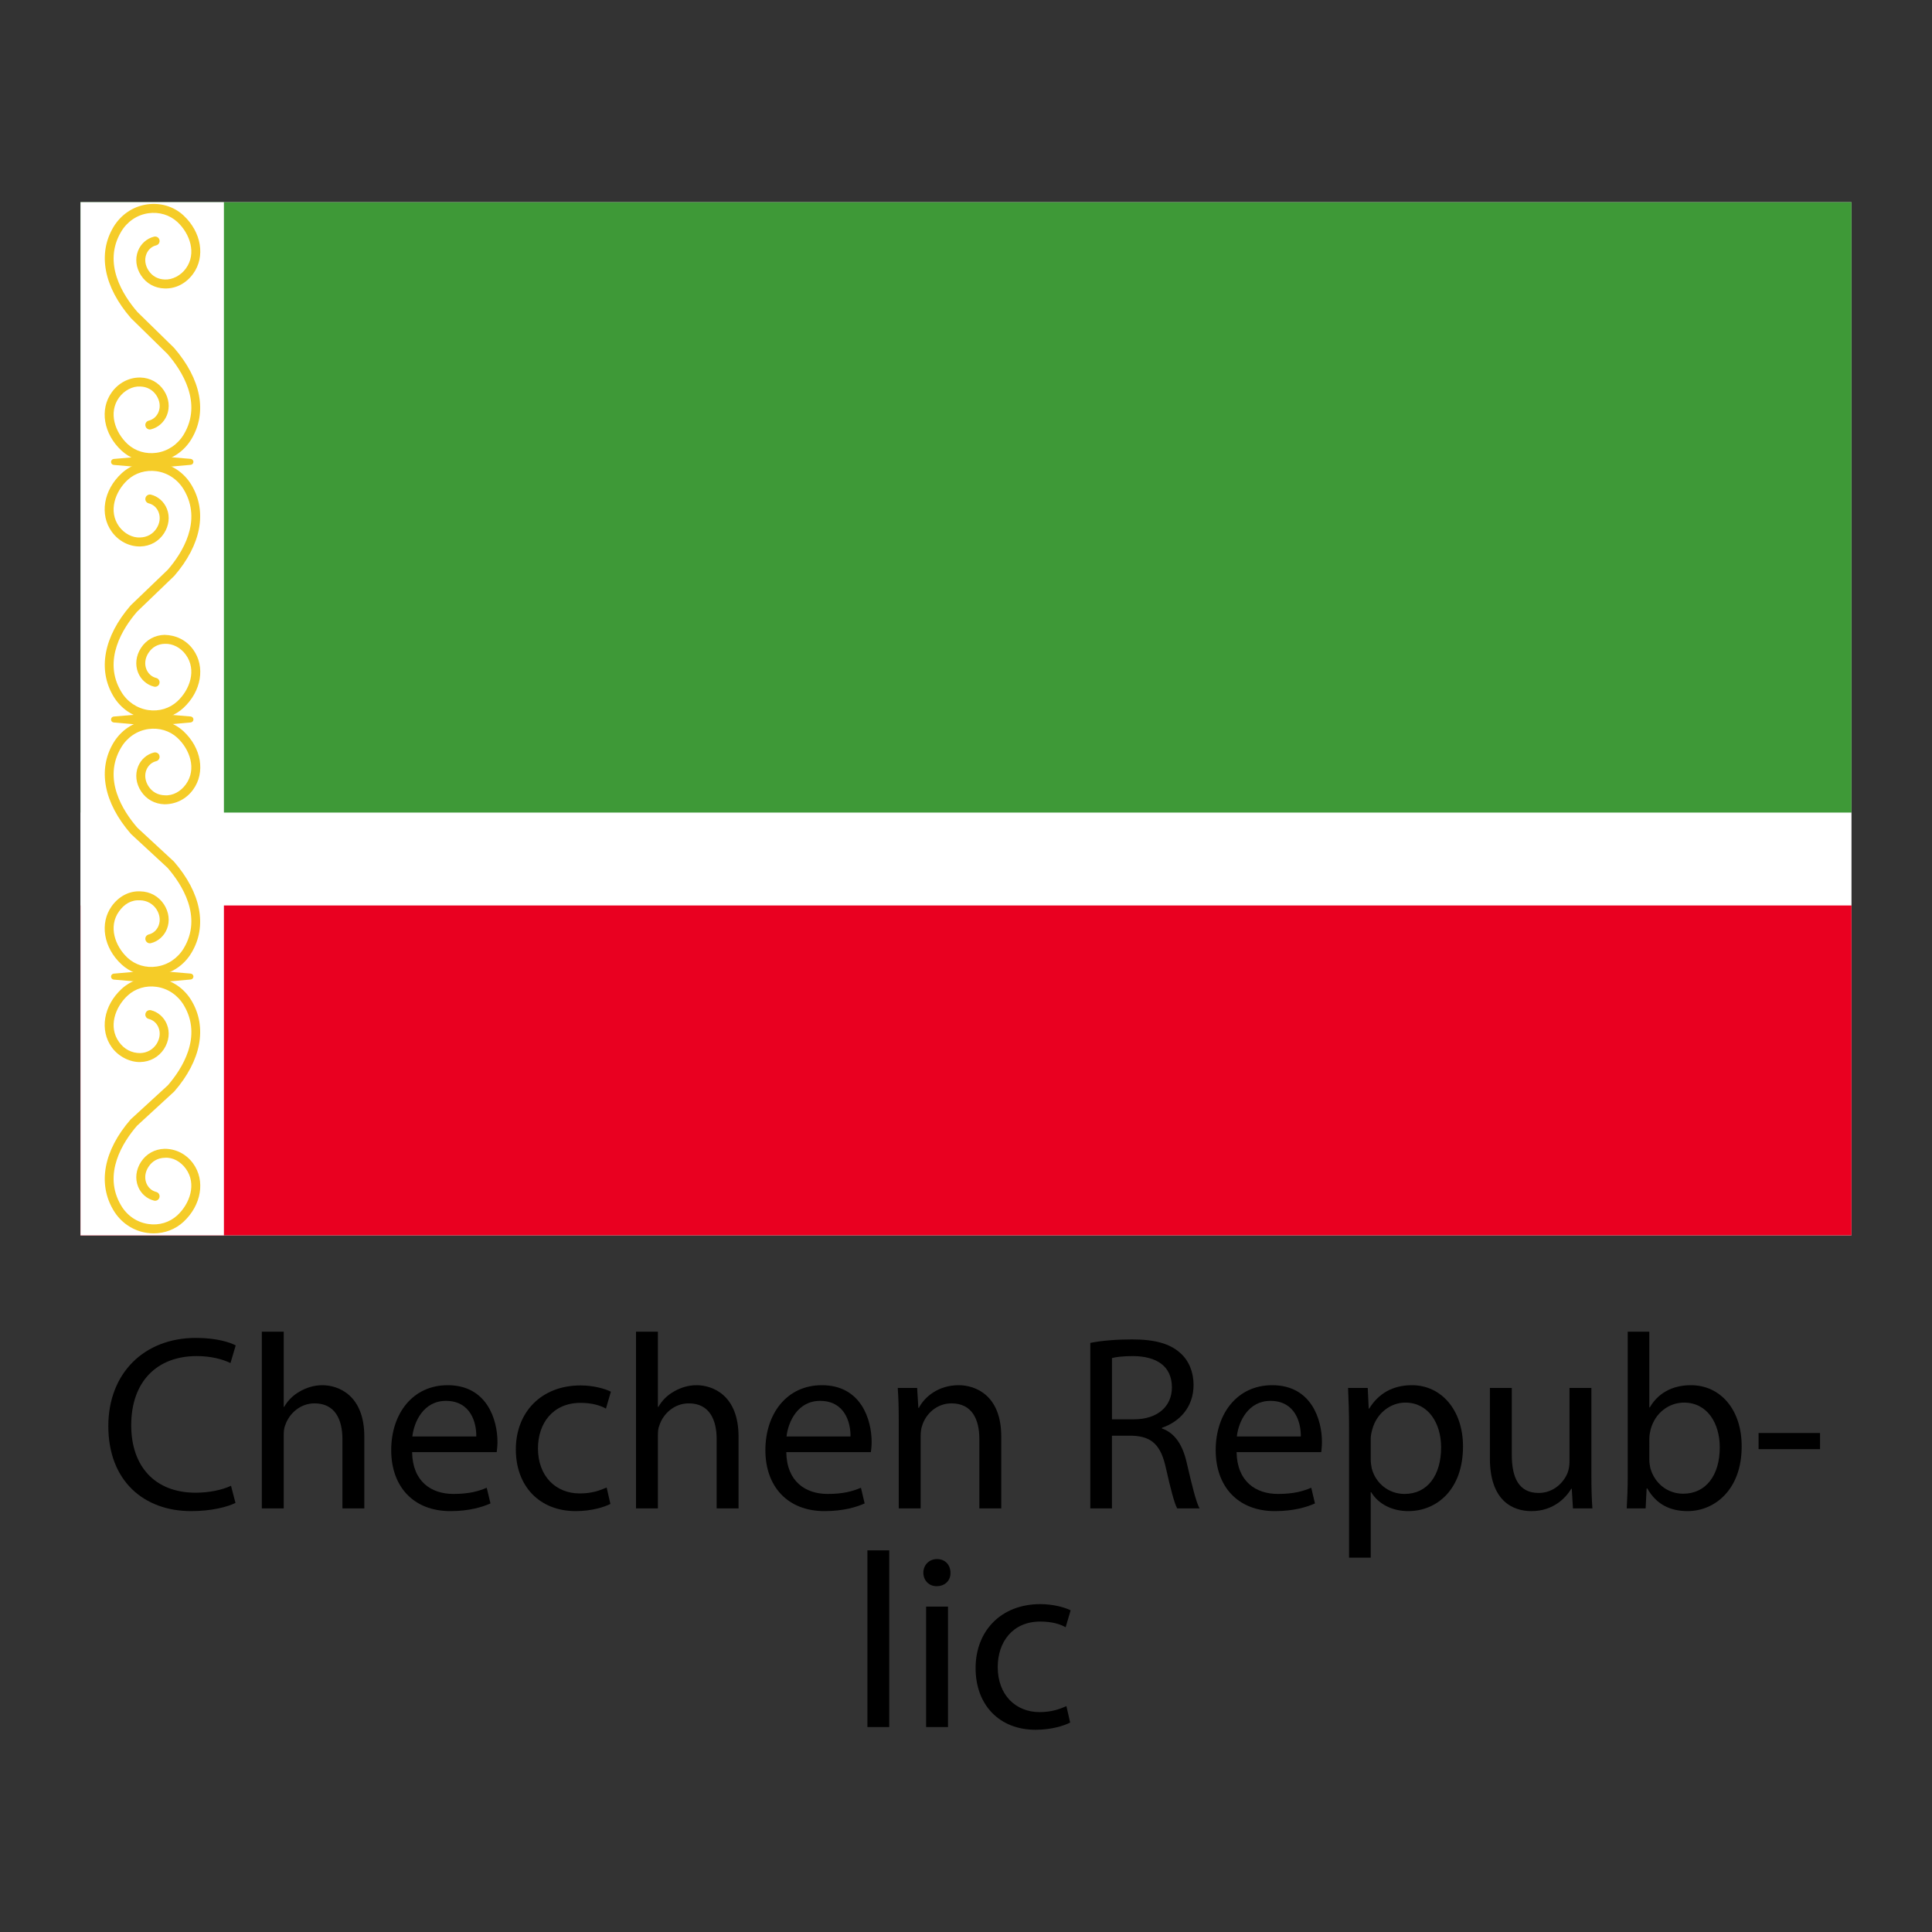 <?xml version="1.0" encoding="utf-8"?>
<!-- Designed by Vexels.com - 2016 All Rights Reserved - https://vexels.com/terms-and-conditions/  -->

<svg version="1.1" id="Layer_1" xmlns="http://www.w3.org/2000/svg" xmlns:xlink="http://www.w3.org/1999/xlink" x="0px" y="0px"
	 width="1200px" height="1200px" viewBox="0 0 1200 1200" enable-background="new 0 0 1200 1200" xml:space="preserve">
<rect x="0" y="0" width="1200" height="1200" fill="#333333" stroke="none"/>
<g>
	<g>
		<path d="M146.259,933.493c-4.958,2.46-14.839,5.085-27.528,5.085c-29.352,0-51.448-18.704-51.448-52.849
			c0-32.615,22.096-54.729,54.401-54.729c12.98,0,21.183,2.791,24.72,4.65l-3.245,10.975c-5.068-2.481-12.36-4.34-21.002-4.34
			c-24.429,0-40.655,15.607-40.655,42.989c0,25.486,14.694,41.875,40.036,41.875c8.167,0,16.553-1.695,21.948-4.32L146.259,933.493z
			"/>
		<path d="M162.629,827.135h13.6v46.689h0.293c2.15-3.883,5.578-7.275,9.735-9.59c4.047-2.315,8.823-3.864,13.926-3.864
			c10.029,0,26.108,6.179,26.108,31.995v44.518h-13.6v-42.968c0-12.069-4.486-22.26-17.32-22.26c-8.787,0-15.75,6.179-18.229,13.618
			c-0.765,1.841-0.913,3.846-0.913,6.47v45.14h-13.6V827.135z"/>
		<path d="M255.969,901.954c0.293,18.396,12.033,25.96,25.633,25.96c9.735,0,15.642-1.695,20.71-3.846l2.333,9.735
			c-4.815,2.151-12.982,4.775-24.903,4.775c-23.008,0-36.754-15.295-36.754-37.865c0-22.57,13.273-40.344,35.076-40.344
			c24.429,0,30.92,21.476,30.92,35.259c0,2.77-0.329,4.921-0.474,6.325H255.969z M295.822,892.218
			c0.183-8.658-3.538-22.112-18.851-22.112c-13.745,0-19.762,12.689-20.856,22.112H295.822z"/>
		<path d="M379.136,934.113c-3.573,1.841-11.449,4.465-21.513,4.465c-22.532,0-37.226-15.459-37.226-38.339
			c0-23.025,15.752-39.724,40.179-39.724c8.022,0,15.168,2.024,18.851,3.883l-3.063,10.52c-3.28-1.859-8.386-3.573-15.788-3.573
			c-17.173,0-26.434,12.689-26.434,28.275c0,17.32,11.121,27.984,25.962,27.984c7.729,0,12.834-2.005,16.698-3.7L379.136,934.113z"
			/>
		<path d="M395.032,827.135h13.601v46.689h0.327c2.152-3.883,5.543-7.275,9.735-9.59c4.012-2.315,8.787-3.864,13.893-3.864
			c10.062,0,26.143,6.179,26.143,31.995v44.518H445.13v-42.968c0-12.069-4.484-22.26-17.318-22.26
			c-8.823,0-15.788,6.179-18.231,13.618c-0.801,1.841-0.946,3.846-0.946,6.47v45.14h-13.601V827.135z"/>
		<path d="M488.373,901.954c0.293,18.396,12.069,25.96,25.669,25.96c9.735,0,15.607-1.695,20.71-3.846l2.298,9.735
			c-4.777,2.151-12.98,4.775-24.868,4.775c-23.042,0-36.789-15.295-36.789-37.865c0-22.57,13.273-40.344,35.076-40.344
			c24.429,0,30.92,21.476,30.92,35.259c0,2.77-0.291,4.921-0.474,6.325H488.373z M528.263,892.218
			c0.146-8.658-3.573-22.112-18.888-22.112c-13.746,0-19.76,12.689-20.854,22.112H528.263z"/>
		<path d="M558.233,882.32c0-7.73-0.181-14.057-0.62-20.255h12.033l0.765,12.379h0.329c3.681-7.111,12.36-14.074,24.72-14.074
			c10.355,0,26.434,6.179,26.434,31.848v44.665h-13.6v-43.116c0-12.067-4.486-22.112-17.32-22.112
			c-8.968,0-15.933,6.343-18.229,13.91c-0.62,1.695-0.911,4.01-0.911,6.343v44.975h-13.602V882.32z"/>
		<path d="M677.207,834.1c6.782-1.404,16.516-2.171,25.814-2.171c14.365,0,23.664,2.627,30.117,8.496
			c5.287,4.648,8.203,11.759,8.203,19.781c0,13.764-8.641,22.88-19.616,26.598v0.456c8.021,2.789,12.834,10.21,15.315,21.039
			c3.39,14.529,5.834,24.575,8.02,28.585h-13.891c-1.714-3.08-4.047-11.905-6.963-24.885c-3.101-14.365-8.679-19.781-20.893-20.255
			h-12.651v45.14h-13.454V834.1z M690.661,881.555h13.745c14.365,0,23.481-7.876,23.481-19.799c0-13.435-9.735-19.307-23.955-19.471
			c-6.489,0-11.121,0.62-13.271,1.24V881.555z"/>
		<path d="M768.068,901.954c0.327,18.396,12.069,25.96,25.669,25.96c9.736,0,15.605-1.695,20.709-3.846l2.298,9.735
			c-4.777,2.151-12.98,4.775-24.866,4.775c-23.044,0-36.789-15.295-36.789-37.865c0-22.57,13.307-40.344,35.076-40.344
			c24.429,0,30.918,21.476,30.918,35.259c0,2.77-0.291,4.921-0.437,6.325H768.068z M807.957,892.218
			c0.146-8.658-3.573-22.112-18.851-22.112c-13.745,0-19.798,12.689-20.892,22.112H807.957z"/>
		<path d="M837.928,886.494c0-9.59-0.329-17.318-0.62-24.429h12.215l0.62,12.853h0.291c5.578-9.134,14.365-14.548,26.58-14.548
			c18.086,0,31.685,15.313,31.685,38.029c0,26.908-16.372,40.179-33.982,40.179c-9.918,0-18.56-4.32-23.044-11.74h-0.292v40.655
			h-13.454V886.494z M851.382,906.44c0,1.986,0.292,3.846,0.62,5.559c2.442,9.426,10.646,15.915,20.382,15.915
			c14.365,0,22.715-11.74,22.715-28.913c0-14.966-7.876-27.819-22.241-27.819c-9.261,0-17.94,6.653-20.565,16.863
			c-0.474,1.695-0.911,3.7-0.911,5.561V906.44z"/>
		<path d="M988.44,916.483c0,7.73,0.181,14.531,0.62,20.401h-12.069l-0.73-12.196h-0.329c-3.573,6.017-11.447,13.891-24.72,13.891
			c-11.741,0-25.815-6.489-25.815-32.759v-43.754h13.6v41.438c0,14.221,4.303,23.791,16.701,23.791
			c9.114,0,15.459-6.325,17.901-12.36c0.803-2.005,1.24-4.484,1.24-6.945v-45.924h13.602V916.483z"/>
		<path d="M1011.008,827.135h13.419v46.999h0.328c4.775-8.35,13.454-13.764,25.486-13.764c18.558,0,31.686,15.459,31.54,38.174
			c0,26.763-16.846,40.034-33.545,40.034c-10.829,0-19.471-4.156-25.049-14.055h-0.438l-0.62,12.36h-11.74
			c0.293-5.104,0.62-12.67,0.62-19.323V827.135z M1024.427,906.895c0,1.695,0.328,3.39,0.62,4.94
			c2.625,9.426,10.536,15.933,20.417,15.933c14.221,0,22.715-11.595,22.715-28.768c0-14.966-7.729-27.819-22.241-27.819
			c-9.297,0-17.938,6.343-20.708,16.699c-0.329,1.549-0.803,3.409-0.803,5.578V906.895z"/>
		<path d="M1130.456,890.049v10.045h-38.174v-10.045H1130.456z"/>
		<path d="M538.764,962.954h13.562v109.748h-13.562V962.954z"/>
		<path d="M590.355,976.882c0.147,4.613-3.245,8.332-8.641,8.332c-4.813,0-8.203-3.719-8.203-8.332c0-4.813,3.536-8.515,8.496-8.515
			C587.111,968.367,590.355,972.069,590.355,976.882z M575.225,1072.702v-74.818h13.6v74.818H575.225z"/>
		<path d="M664.701,1069.913c-3.573,1.859-11.449,4.484-21.476,4.484c-22.57,0-37.264-15.459-37.264-38.32
			c0-23.044,15.788-39.724,40.179-39.724c8.059,0,15.168,2.005,18.851,3.846l-3.099,10.519c-3.247-1.859-8.313-3.538-15.752-3.538
			c-17.135,0-26.434,12.653-26.434,28.277c0,17.3,11.158,27.965,25.997,27.965c7.693,0,12.797-2.005,16.663-3.719L664.701,1069.913z
			"/>
	</g>
	<g>
		<g>
			<defs>
				<rect id="SVGID_1_" x="50" y="125.603" width="1100" height="641.682"/>
			</defs>
			<clipPath id="SVGID_2_">
				<use xlink:href="#SVGID_1_"  overflow="visible"/>
			</clipPath>
			<rect x="50" y="125.603" clip-path="url(#SVGID_2_)" fill="#FFFFFF" width="1100" height="641.682"/>
			<rect x="50" y="125.603" clip-path="url(#SVGID_2_)" fill="#3E9937" width="1100" height="379.105"/>
			<rect x="50" y="562.408" clip-path="url(#SVGID_2_)" fill="#E90020" width="1100" height="204.877"/>
			<rect x="50" y="125.603" clip-path="url(#SVGID_2_)" fill="#FFFFFF" width="89.075" height="641.682"/>
			<g clip-path="url(#SVGID_2_)">
				<defs>
					<rect id="SVGID_3_" x="50" y="125.603" width="1100" height="641.682"/>
				</defs>
				<clipPath id="SVGID_4_">
					<use xlink:href="#SVGID_3_"  overflow="visible"/>
				</clipPath>
				<g clip-path="url(#SVGID_4_)">
					<path fill="#F5CC28" d="M95.431,446.826c-1.348,0-2.735-0.09-4.12-0.291c-8.641-1.24-16.224-6.343-20.819-14.001
						c-9.954-16.607-6.052-37.207,10.646-56.497l23.117-22.204c8.641-10.008,21.694-30.08,9.881-49.769
						c-3.756-6.235-9.881-10.374-16.846-11.376c-6.745-0.93-13.271,1.04-18.048,5.432c-7.766,7.202-12.105,19.452-5.287,28.896
						c3.209,4.393,8.35,7.109,13.09,6.818c4.265-0.11,7.876-2.096,10.137-5.578c2.115-3.245,2.587-6.965,1.312-10.172
						c-1.094-2.791-3.319-4.777-6.125-5.451c-1.495-0.366-2.406-1.878-2.007-3.355c0.366-1.495,1.897-2.39,3.355-2.061
						c4.486,1.094,8.205,4.413,9.954,8.824c1.969,4.904,1.277,10.464-1.822,15.259c-3.282,5.012-8.606,7.966-14.658,8.111
						c-0.183,0-0.329,0-0.474,0c-6.709,0-13.126-3.39-17.283-9.132c-7.693-10.646-5.139-25.906,6.054-36.242
						c5.979-5.561,14.22-8.076,22.568-6.836c8.641,1.202,16.262,6.325,20.856,13.982c9.954,16.59,6.054,37.172-10.647,56.497
						l-23.079,22.204c-8.679,9.991-21.732,30.063-9.881,49.769c3.719,6.235,9.844,10.355,16.809,11.376
						c6.709,0.984,13.271-1.021,18.048-5.432c7.766-7.219,12.104-19.471,5.287-28.878c-3.172-4.411-8.059-7.036-13.09-6.836
						c-4.266,0.091-7.839,2.096-10.099,5.578c-2.151,3.245-2.625,6.965-1.349,10.191c1.131,2.772,3.319,4.759,6.089,5.432
						c1.495,0.366,2.406,1.878,2.042,3.355c-0.328,1.495-1.859,2.425-3.355,2.061c-4.484-1.113-8.205-4.376-9.954-8.806
						c-1.932-4.904-1.277-10.482,1.859-15.278c3.245-4.994,8.569-7.947,14.621-8.094c7.073,0.164,13.491,3.228,17.757,9.116
						c7.693,10.646,5.141,25.887-6.017,36.242C108.922,444.33,102.359,446.826,95.431,446.826L95.431,446.826z"/>
				</g>
				<g clip-path="url(#SVGID_4_)">
					<path fill="#F5CC28" d="M95.431,766.063c-1.348,0-2.735-0.091-4.12-0.291c-8.641-1.24-16.224-6.343-20.819-14.02
						c-9.954-16.589-6.09-37.191,10.646-56.46l23.152-21.239c8.606-9.973,21.694-30.026,9.846-49.751
						c-3.756-6.235-9.881-10.374-16.882-11.358c-6.599-0.967-13.236,1.021-17.975,5.414c-7.803,7.219-12.142,19.452-5.324,28.896
						c3.174,4.411,7.803,6.855,13.09,6.836c4.193-0.11,7.876-2.134,10.137-5.578c2.115-3.265,2.587-6.984,1.312-10.191
						c-1.094-2.791-3.319-4.777-6.125-5.451c-1.495-0.366-2.406-1.878-2.007-3.355c0.366-1.495,1.897-2.371,3.355-2.061
						c4.486,1.113,8.205,4.394,9.954,8.824c1.969,4.904,1.277,10.482-1.822,15.276c-3.282,4.996-8.606,7.949-14.694,8.094
						c-6.272,0.183-13.454-3.245-17.722-9.132c-7.656-10.646-5.139-25.887,6.054-36.242c5.979-5.561,14.22-8.04,22.568-6.836
						c8.641,1.202,16.262,6.325,20.856,14.001c9.954,16.607,6.089,37.189-10.647,56.477l-23.117,21.257
						c-8.641,9.954-21.694,30.007-9.844,49.715c3.719,6.235,9.844,10.355,16.809,11.358c6.709,1.021,13.271-1.003,18.048-5.414
						c7.766-7.221,12.104-19.471,5.287-28.896c-3.172-4.393-8.059-7.238-13.09-6.818c-4.266,0.091-7.839,2.078-10.099,5.578
						c-2.151,3.245-2.625,6.965-1.349,10.191c1.131,2.77,3.319,4.759,6.089,5.432c1.495,0.366,2.406,1.878,2.042,3.355
						c-0.328,1.514-1.859,2.406-3.355,2.061c-4.484-1.113-8.205-4.376-9.954-8.806c-1.932-4.904-1.277-10.482,1.859-15.278
						c3.245-4.996,8.569-7.949,14.621-8.111c7.073,0,13.491,3.245,17.757,9.132c7.693,10.646,5.141,25.887-6.017,36.242
						C108.922,763.565,102.359,766.063,95.431,766.063L95.431,766.063z"/>
				</g>
				<g clip-path="url(#SVGID_4_)">
					<path fill="#F5CC28" d="M93.973,287.017c-6.928,0-13.491-2.516-18.485-7.128c-11.193-10.374-13.747-25.596-6.054-36.261
						c4.157-5.742,10.574-9.134,17.283-9.134c0.146,0,0.291,0,0.474,0c6.052,0.146,11.376,3.099,14.658,8.113
						c3.099,4.775,3.791,10.355,1.822,15.276c-1.749,4.413-5.468,7.695-9.954,8.806c-1.458,0.347-2.989-0.547-3.355-2.04
						c-0.399-1.514,0.512-3.009,2.007-3.373c2.806-0.693,5.031-2.681,6.125-5.451c1.275-3.228,0.803-6.909-1.312-10.172
						c-2.261-3.5-5.871-5.488-10.137-5.58c-4.74-0.273-9.881,2.444-13.09,6.819c-6.818,9.426-2.479,21.676,5.287,28.913
						c4.777,4.394,11.303,6.381,18.048,5.414c6.965-1.002,13.09-5.139,16.846-11.375c11.813-19.689-1.24-39.761-10.064-49.952
						l-22.751-22.295c-16.882-19.452-20.783-40.036-10.829-56.643c4.63-7.658,12.177-12.762,20.819-14.001
						c8.459-1.204,16.663,1.294,22.643,6.836c11.158,10.374,13.71,25.615,6.017,36.242c-4.266,5.888-10.684,9.388-17.757,9.134
						c-6.052-0.147-11.376-3.118-14.621-8.113c-3.136-4.796-3.792-10.337-1.859-15.259c1.749-4.411,5.47-7.712,9.954-8.806
						c1.496-0.345,2.989,0.547,3.355,2.042c0.364,1.495-0.547,3.007-2.042,3.373c-2.77,0.655-4.996,2.66-6.089,5.432
						c-1.275,3.207-0.801,6.928,1.349,10.191c2.261,3.482,5.834,5.468,10.099,5.578c4.594,0.256,9.918-2.425,13.09-6.836
						c6.818-9.407,2.479-21.676-5.287-28.896c-4.777-4.393-11.304-6.381-18.048-5.414c-6.965,1.002-13.09,5.141-16.809,11.358
						c-11.851,19.725,1.202,39.78,10.064,49.988l22.751,22.26c16.846,19.49,20.746,40.071,10.792,56.643
						c-4.594,7.674-12.215,12.78-20.856,14.02C96.67,286.926,95.323,287.017,93.973,287.017L93.973,287.017z"/>
				</g>
				<g clip-path="url(#SVGID_4_)">
					<path fill="#F5CC28" d="M93.973,606.144c-6.89,0-13.491-2.515-18.523-7.165c-11.156-10.337-13.673-25.559-6.017-36.205
						c4.268-5.89,10.684-9.498,17.722-9.134c6.088,0.129,11.412,3.082,14.694,8.094c3.099,4.796,3.791,10.355,1.822,15.278
						c-1.749,4.411-5.468,7.712-9.954,8.806c-1.458,0.364-2.989-0.566-3.355-2.042c-0.399-1.495,0.512-2.991,2.007-3.373
						c2.806-0.674,5.031-2.679,6.125-5.451c1.275-3.209,0.803-6.928-1.312-10.191c-2.261-3.427-5.944-5.468-10.137-5.578
						c-5.688-0.329-9.917,2.461-13.09,6.855c-6.818,9.426-2.479,21.657,5.287,28.878c4.777,4.411,11.413,6.416,18.013,5.414
						c7.001-0.984,13.126-5.123,16.882-11.358c11.813-19.689-1.24-39.761-10.064-49.952l-22.715-21.002
						c-16.954-19.488-20.819-40.071-10.865-56.697c4.63-7.656,12.177-12.762,20.856-14.001c8.24-1.202,16.589,1.294,22.605,6.855
						c11.158,10.374,13.71,25.615,6.017,36.242c-4.266,5.907-10.684,9.097-17.757,9.134c-6.052-0.147-11.376-3.101-14.621-8.113
						c-3.136-4.794-3.792-10.355-1.859-15.295c1.749-4.395,5.47-7.695,9.954-8.77c1.496-0.31,3.026,0.566,3.355,2.042
						c0.364,1.495-0.547,3.007-2.042,3.373c-2.77,0.655-4.958,2.643-6.089,5.432c-1.275,3.19-0.801,6.909,1.349,10.191
						c2.261,3.482,5.834,5.451,10.099,5.559c5.031,0.366,9.918-2.406,13.09-6.818c6.818-9.426,2.479-21.676-5.287-28.896
						c-4.74-4.393-11.339-6.381-18.048-5.432c-6.965,1.002-13.09,5.141-16.809,11.358c-11.851,19.743,1.202,39.78,10.064,49.971
						l22.678,20.983c16.919,19.544,20.818,40.125,10.865,56.697c-4.594,7.693-12.215,12.78-20.856,14.02
						C96.67,606.035,95.323,606.144,93.973,606.144L93.973,606.144z"/>
				</g>
				<polygon clip-path="url(#SVGID_4_)" fill="#F5CC28" points="70.821,286.926 94.52,284.867 118.292,286.872 94.555,289.004 				
					"/>
				<g clip-path="url(#SVGID_4_)">
					<path fill="#F5CC28" d="M94.555,290.846c-0.073,0-0.108,0-0.181-0.019l-23.737-2.061c-0.948-0.073-1.676-0.874-1.676-1.841
						c0-0.965,0.728-1.768,1.676-1.859l23.737-2.059l24.063,2.005c0.948,0.091,1.714,0.892,1.714,1.859
						c0,0.965-0.765,1.768-1.714,1.841l-23.735,2.115C94.665,290.846,94.593,290.846,94.555,290.846L94.555,290.846z"/>
				</g>
				<polygon clip-path="url(#SVGID_4_)" fill="#F5CC28" points="70.821,446.917 94.52,444.84 118.292,446.863 94.555,448.978 				
					"/>
				<g clip-path="url(#SVGID_4_)">
					<path fill="#F5CC28" d="M94.555,450.819c-0.073,0-0.108,0-0.181,0l-23.737-2.078c-0.948-0.073-1.676-0.876-1.676-1.824
						c0-0.965,0.728-1.787,1.676-1.859l23.737-2.042l24.063,2.007c0.948,0.09,1.714,0.874,1.714,1.841s-0.765,1.768-1.714,1.859
						l-23.735,2.096C94.63,450.819,94.593,450.819,94.555,450.819L94.555,450.819z"/>
				</g>
				<polygon clip-path="url(#SVGID_4_)" fill="#F5CC28" points="70.821,606.582 94.52,604.54 118.292,606.564 94.555,608.641 				
					"/>
				<g clip-path="url(#SVGID_4_)">
					<path fill="#F5CC28" d="M94.555,610.501c-0.073,0-0.108,0-0.181,0l-23.737-2.059c-0.948-0.091-1.676-0.894-1.676-1.859
						c0-0.967,0.728-1.751,1.676-1.843l23.737-2.059l24.063,2.024c0.948,0.073,1.714,0.874,1.714,1.841
						c0,0.967-0.765,1.768-1.714,1.841l-23.735,2.115C94.63,610.501,94.593,610.501,94.555,610.501L94.555,610.501z"/>
				</g>
			</g>
		</g>
	</g>
</g>
</svg>
